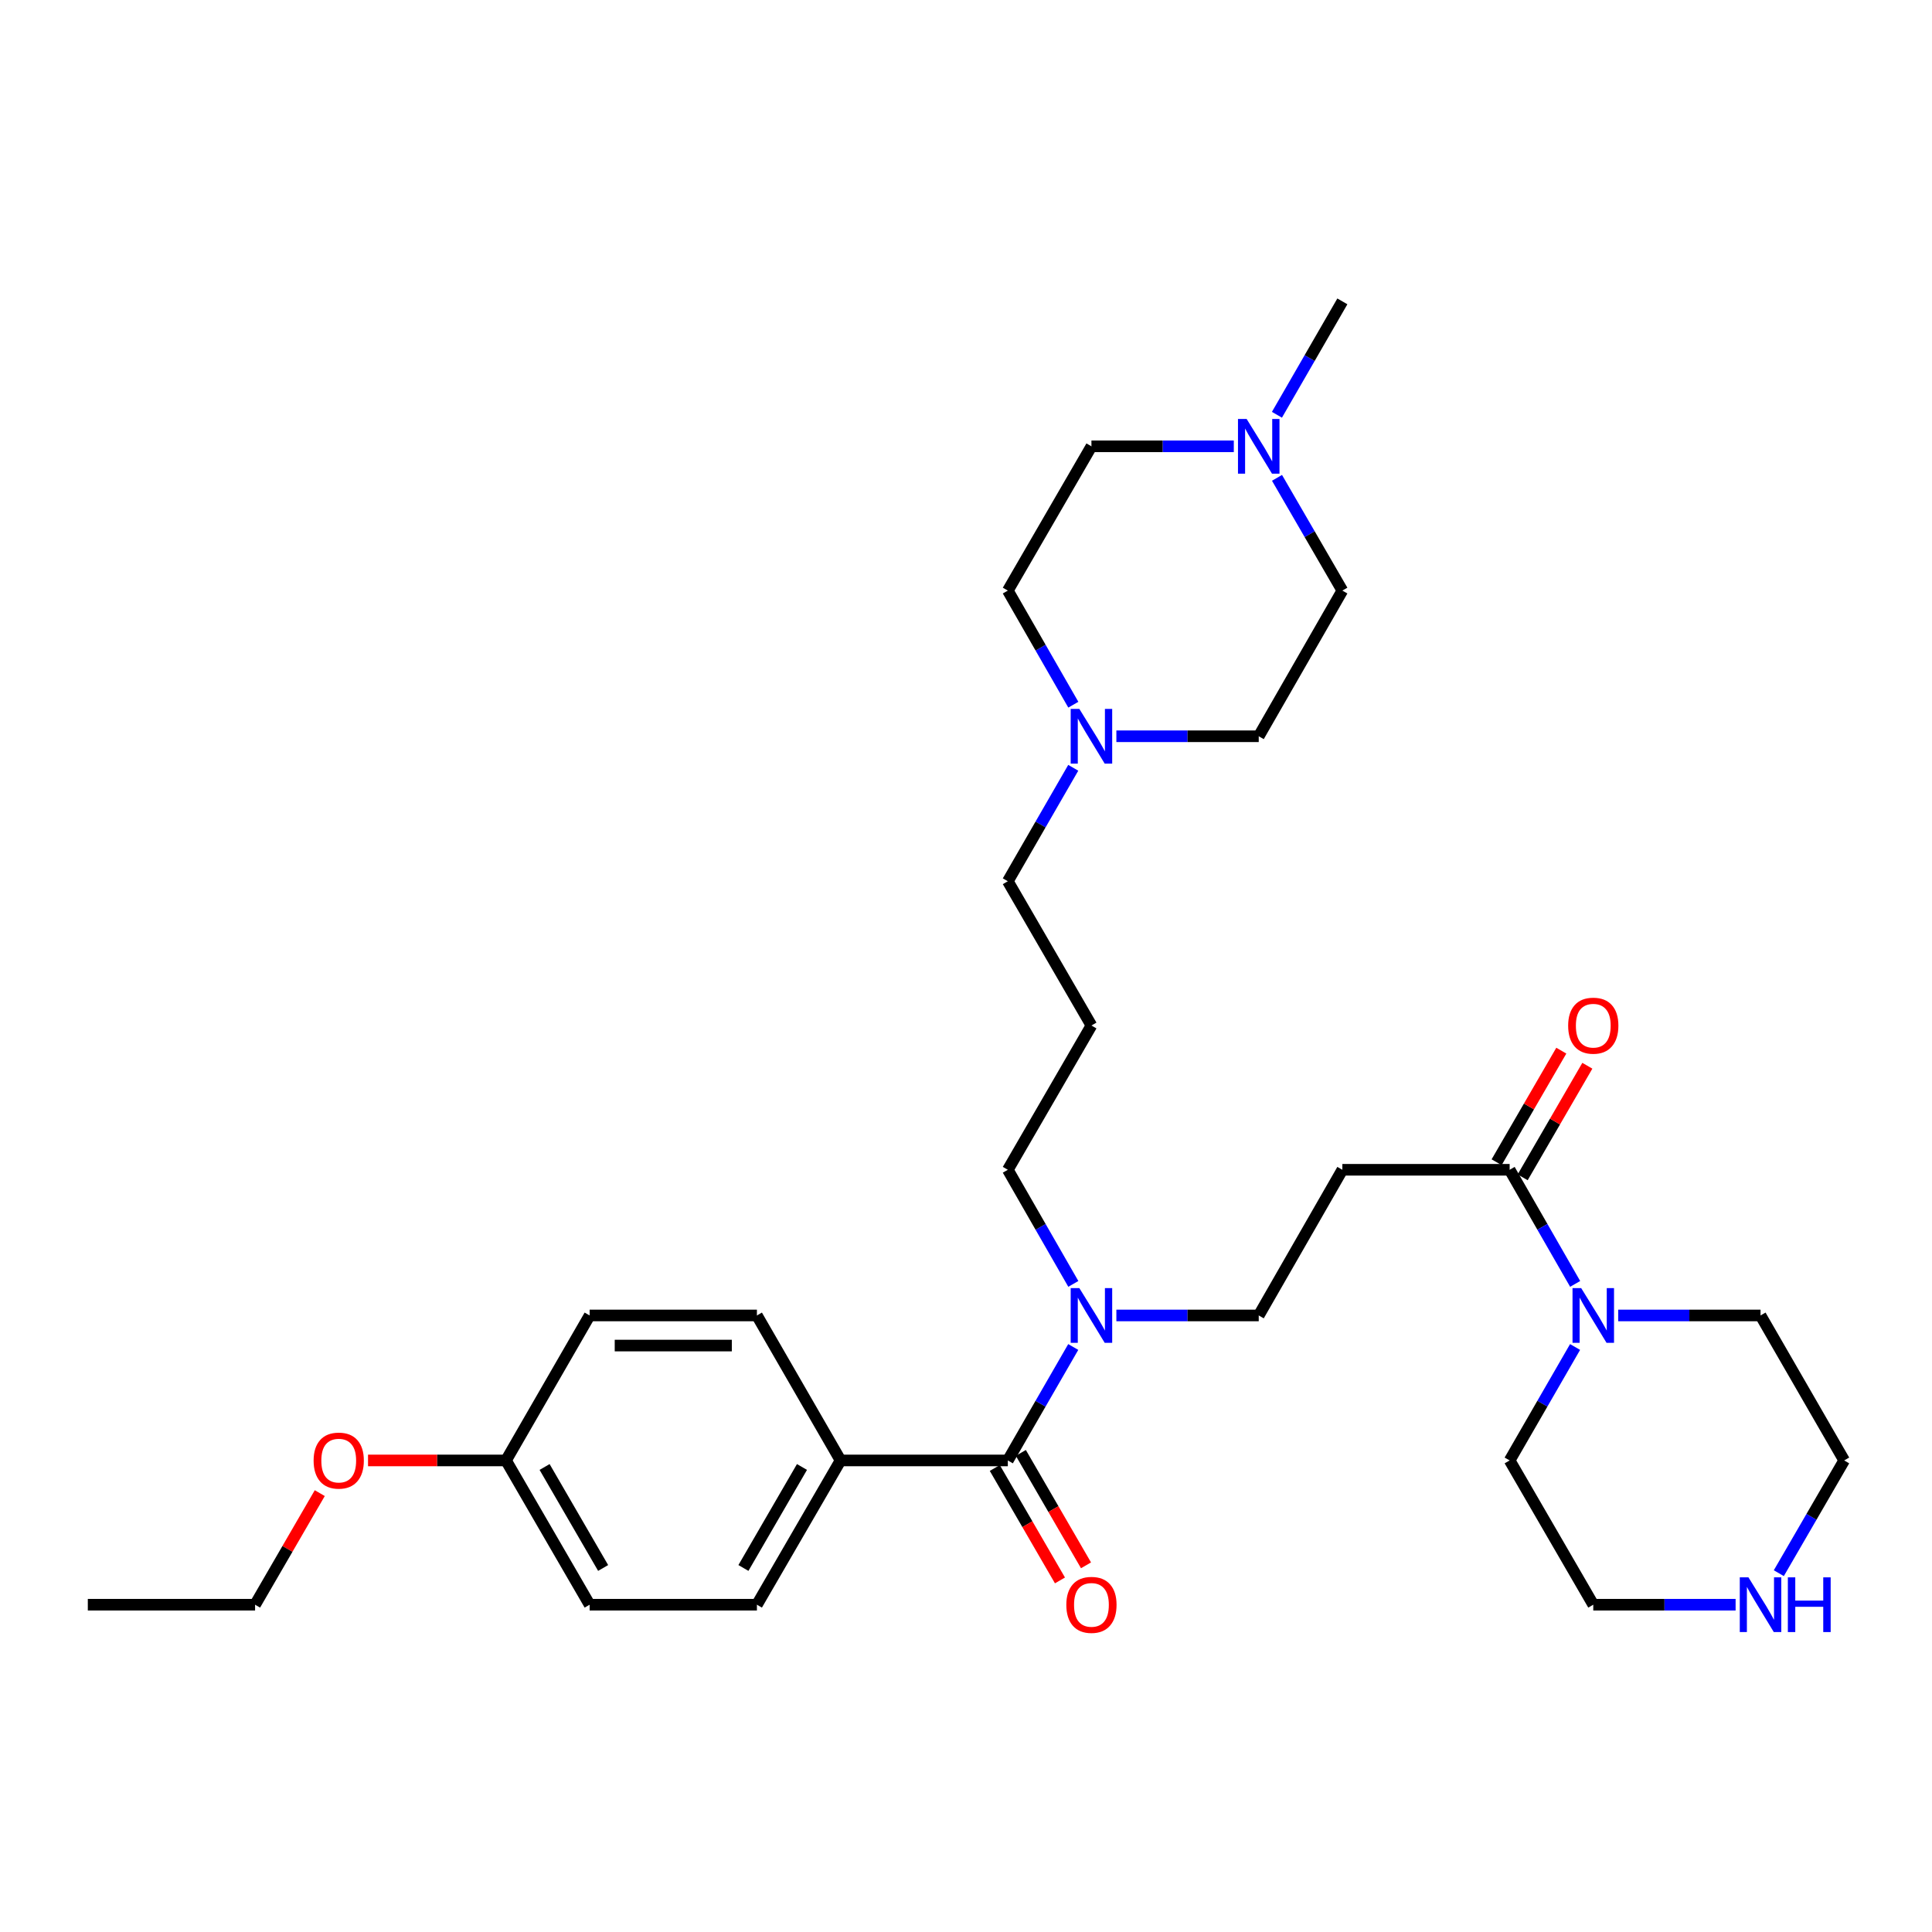 <?xml version='1.0' encoding='iso-8859-1'?>
<svg version='1.1' baseProfile='full'
              xmlns='http://www.w3.org/2000/svg'
                      xmlns:rdkit='http://www.rdkit.org/xml'
                      xmlns:xlink='http://www.w3.org/1999/xlink'
                  xml:space='preserve'
width='1000px' height='1000px' viewBox='0 0 1000 1000'>
<!-- END OF HEADER -->
<rect style='opacity:1.0;fill:#FFFFFF;stroke:none' width='1000' height='1000' x='0' y='0'> </rect>
<path class='bond-5' d='M 521.648,755.922 L 538.58,726.563' style='fill:none;fill-rule:evenodd;stroke:#000000;stroke-width:6px;stroke-linecap:butt;stroke-linejoin:miter;stroke-opacity:1' />
<path class='bond-5' d='M 538.58,726.563 L 555.511,697.203' style='fill:none;fill-rule:evenodd;stroke:#0000FF;stroke-width:6px;stroke-linecap:butt;stroke-linejoin:miter;stroke-opacity:1' />
<path class='bond-6' d='M 521.648,755.922 L 435.074,755.922' style='fill:none;fill-rule:evenodd;stroke:#000000;stroke-width:6px;stroke-linecap:butt;stroke-linejoin:miter;stroke-opacity:1' />
<path class='bond-8' d='M 514.908,759.828 L 531.772,788.926' style='fill:none;fill-rule:evenodd;stroke:#000000;stroke-width:6px;stroke-linecap:butt;stroke-linejoin:miter;stroke-opacity:1' />
<path class='bond-8' d='M 531.772,788.926 L 548.636,818.024' style='fill:none;fill-rule:evenodd;stroke:#FF0000;stroke-width:6px;stroke-linecap:butt;stroke-linejoin:miter;stroke-opacity:1' />
<path class='bond-8' d='M 528.388,752.016 L 545.252,781.113' style='fill:none;fill-rule:evenodd;stroke:#000000;stroke-width:6px;stroke-linecap:butt;stroke-linejoin:miter;stroke-opacity:1' />
<path class='bond-8' d='M 545.252,781.113 L 562.116,810.211' style='fill:none;fill-rule:evenodd;stroke:#FF0000;stroke-width:6px;stroke-linecap:butt;stroke-linejoin:miter;stroke-opacity:1' />
<path class='bond-0' d='M 781.388,605.477 L 694.805,605.477' style='fill:none;fill-rule:evenodd;stroke:#000000;stroke-width:6px;stroke-linecap:butt;stroke-linejoin:miter;stroke-opacity:1' />
<path class='bond-1' d='M 781.388,605.477 L 798.343,635.011' style='fill:none;fill-rule:evenodd;stroke:#000000;stroke-width:6px;stroke-linecap:butt;stroke-linejoin:miter;stroke-opacity:1' />
<path class='bond-1' d='M 798.343,635.011 L 815.298,664.544' style='fill:none;fill-rule:evenodd;stroke:#0000FF;stroke-width:6px;stroke-linecap:butt;stroke-linejoin:miter;stroke-opacity:1' />
<path class='bond-10' d='M 788.128,609.384 L 804.868,580.507' style='fill:none;fill-rule:evenodd;stroke:#000000;stroke-width:6px;stroke-linecap:butt;stroke-linejoin:miter;stroke-opacity:1' />
<path class='bond-10' d='M 804.868,580.507 L 821.608,551.629' style='fill:none;fill-rule:evenodd;stroke:#FF0000;stroke-width:6px;stroke-linecap:butt;stroke-linejoin:miter;stroke-opacity:1' />
<path class='bond-10' d='M 774.649,601.571 L 791.389,572.693' style='fill:none;fill-rule:evenodd;stroke:#000000;stroke-width:6px;stroke-linecap:butt;stroke-linejoin:miter;stroke-opacity:1' />
<path class='bond-10' d='M 791.389,572.693 L 808.129,543.816' style='fill:none;fill-rule:evenodd;stroke:#FF0000;stroke-width:6px;stroke-linecap:butt;stroke-linejoin:miter;stroke-opacity:1' />
<path class='bond-22' d='M 837.58,680.877 L 874.415,680.877' style='fill:none;fill-rule:evenodd;stroke:#0000FF;stroke-width:6px;stroke-linecap:butt;stroke-linejoin:miter;stroke-opacity:1' />
<path class='bond-22' d='M 874.415,680.877 L 911.25,680.877' style='fill:none;fill-rule:evenodd;stroke:#000000;stroke-width:6px;stroke-linecap:butt;stroke-linejoin:miter;stroke-opacity:1' />
<path class='bond-23' d='M 815.258,697.203 L 798.323,726.563' style='fill:none;fill-rule:evenodd;stroke:#0000FF;stroke-width:6px;stroke-linecap:butt;stroke-linejoin:miter;stroke-opacity:1' />
<path class='bond-23' d='M 798.323,726.563 L 781.388,755.922' style='fill:none;fill-rule:evenodd;stroke:#000000;stroke-width:6px;stroke-linecap:butt;stroke-linejoin:miter;stroke-opacity:1' />
<path class='bond-2' d='M 694.805,605.477 L 651.518,680.877' style='fill:none;fill-rule:evenodd;stroke:#000000;stroke-width:6px;stroke-linecap:butt;stroke-linejoin:miter;stroke-opacity:1' />
<path class='bond-3' d='M 555.511,397.413 L 538.58,426.772' style='fill:none;fill-rule:evenodd;stroke:#0000FF;stroke-width:6px;stroke-linecap:butt;stroke-linejoin:miter;stroke-opacity:1' />
<path class='bond-3' d='M 538.58,426.772 L 521.648,456.132' style='fill:none;fill-rule:evenodd;stroke:#000000;stroke-width:6px;stroke-linecap:butt;stroke-linejoin:miter;stroke-opacity:1' />
<path class='bond-15' d='M 577.831,381.087 L 614.675,381.087' style='fill:none;fill-rule:evenodd;stroke:#0000FF;stroke-width:6px;stroke-linecap:butt;stroke-linejoin:miter;stroke-opacity:1' />
<path class='bond-15' d='M 614.675,381.087 L 651.518,381.087' style='fill:none;fill-rule:evenodd;stroke:#000000;stroke-width:6px;stroke-linecap:butt;stroke-linejoin:miter;stroke-opacity:1' />
<path class='bond-16' d='M 555.551,364.754 L 538.6,335.22' style='fill:none;fill-rule:evenodd;stroke:#0000FF;stroke-width:6px;stroke-linecap:butt;stroke-linejoin:miter;stroke-opacity:1' />
<path class='bond-16' d='M 538.6,335.22 L 521.648,305.687' style='fill:none;fill-rule:evenodd;stroke:#000000;stroke-width:6px;stroke-linecap:butt;stroke-linejoin:miter;stroke-opacity:1' />
<path class='bond-4' d='M 638.613,231.015 L 601.77,231.015' style='fill:none;fill-rule:evenodd;stroke:#0000FF;stroke-width:6px;stroke-linecap:butt;stroke-linejoin:miter;stroke-opacity:1' />
<path class='bond-4' d='M 601.77,231.015 L 564.926,231.015' style='fill:none;fill-rule:evenodd;stroke:#000000;stroke-width:6px;stroke-linecap:butt;stroke-linejoin:miter;stroke-opacity:1' />
<path class='bond-26' d='M 660.937,214.689 L 677.871,185.338' style='fill:none;fill-rule:evenodd;stroke:#0000FF;stroke-width:6px;stroke-linecap:butt;stroke-linejoin:miter;stroke-opacity:1' />
<path class='bond-26' d='M 677.871,185.338 L 694.805,155.987' style='fill:none;fill-rule:evenodd;stroke:#000000;stroke-width:6px;stroke-linecap:butt;stroke-linejoin:miter;stroke-opacity:1' />
<path class='bond-32' d='M 660.977,247.332 L 677.891,276.51' style='fill:none;fill-rule:evenodd;stroke:#0000FF;stroke-width:6px;stroke-linecap:butt;stroke-linejoin:miter;stroke-opacity:1' />
<path class='bond-32' d='M 677.891,276.51 L 694.805,305.687' style='fill:none;fill-rule:evenodd;stroke:#000000;stroke-width:6px;stroke-linecap:butt;stroke-linejoin:miter;stroke-opacity:1' />
<path class='bond-7' d='M 577.831,680.877 L 614.675,680.877' style='fill:none;fill-rule:evenodd;stroke:#0000FF;stroke-width:6px;stroke-linecap:butt;stroke-linejoin:miter;stroke-opacity:1' />
<path class='bond-7' d='M 614.675,680.877 L 651.518,680.877' style='fill:none;fill-rule:evenodd;stroke:#000000;stroke-width:6px;stroke-linecap:butt;stroke-linejoin:miter;stroke-opacity:1' />
<path class='bond-24' d='M 555.551,664.544 L 538.6,635.011' style='fill:none;fill-rule:evenodd;stroke:#0000FF;stroke-width:6px;stroke-linecap:butt;stroke-linejoin:miter;stroke-opacity:1' />
<path class='bond-24' d='M 538.6,635.011 L 521.648,605.477' style='fill:none;fill-rule:evenodd;stroke:#000000;stroke-width:6px;stroke-linecap:butt;stroke-linejoin:miter;stroke-opacity:1' />
<path class='bond-11' d='M 435.074,755.922 L 391.778,830.595' style='fill:none;fill-rule:evenodd;stroke:#000000;stroke-width:6px;stroke-linecap:butt;stroke-linejoin:miter;stroke-opacity:1' />
<path class='bond-11' d='M 415.101,759.308 L 384.794,811.579' style='fill:none;fill-rule:evenodd;stroke:#000000;stroke-width:6px;stroke-linecap:butt;stroke-linejoin:miter;stroke-opacity:1' />
<path class='bond-12' d='M 435.074,755.922 L 391.778,680.877' style='fill:none;fill-rule:evenodd;stroke:#000000;stroke-width:6px;stroke-linecap:butt;stroke-linejoin:miter;stroke-opacity:1' />
<path class='bond-9' d='M 898.345,830.595 L 861.51,830.595' style='fill:none;fill-rule:evenodd;stroke:#0000FF;stroke-width:6px;stroke-linecap:butt;stroke-linejoin:miter;stroke-opacity:1' />
<path class='bond-9' d='M 861.51,830.595 L 824.675,830.595' style='fill:none;fill-rule:evenodd;stroke:#000000;stroke-width:6px;stroke-linecap:butt;stroke-linejoin:miter;stroke-opacity:1' />
<path class='bond-33' d='M 920.711,814.277 L 937.628,785.1' style='fill:none;fill-rule:evenodd;stroke:#0000FF;stroke-width:6px;stroke-linecap:butt;stroke-linejoin:miter;stroke-opacity:1' />
<path class='bond-33' d='M 937.628,785.1 L 954.545,755.922' style='fill:none;fill-rule:evenodd;stroke:#000000;stroke-width:6px;stroke-linecap:butt;stroke-linejoin:miter;stroke-opacity:1' />
<path class='bond-20' d='M 391.778,830.595 L 305.195,830.595' style='fill:none;fill-rule:evenodd;stroke:#000000;stroke-width:6px;stroke-linecap:butt;stroke-linejoin:miter;stroke-opacity:1' />
<path class='bond-19' d='M 391.778,680.877 L 305.195,680.877' style='fill:none;fill-rule:evenodd;stroke:#000000;stroke-width:6px;stroke-linecap:butt;stroke-linejoin:miter;stroke-opacity:1' />
<path class='bond-19' d='M 378.79,696.458 L 318.182,696.458' style='fill:none;fill-rule:evenodd;stroke:#000000;stroke-width:6px;stroke-linecap:butt;stroke-linejoin:miter;stroke-opacity:1' />
<path class='bond-13' d='M 694.805,305.687 L 651.518,381.087' style='fill:none;fill-rule:evenodd;stroke:#000000;stroke-width:6px;stroke-linecap:butt;stroke-linejoin:miter;stroke-opacity:1' />
<path class='bond-14' d='M 564.926,231.015 L 521.648,305.687' style='fill:none;fill-rule:evenodd;stroke:#000000;stroke-width:6px;stroke-linecap:butt;stroke-linejoin:miter;stroke-opacity:1' />
<path class='bond-17' d='M 564.926,530.805 L 521.648,605.477' style='fill:none;fill-rule:evenodd;stroke:#000000;stroke-width:6px;stroke-linecap:butt;stroke-linejoin:miter;stroke-opacity:1' />
<path class='bond-21' d='M 564.926,530.805 L 521.648,456.132' style='fill:none;fill-rule:evenodd;stroke:#000000;stroke-width:6px;stroke-linecap:butt;stroke-linejoin:miter;stroke-opacity:1' />
<path class='bond-18' d='M 261.908,755.922 L 305.195,680.877' style='fill:none;fill-rule:evenodd;stroke:#000000;stroke-width:6px;stroke-linecap:butt;stroke-linejoin:miter;stroke-opacity:1' />
<path class='bond-25' d='M 261.908,755.922 L 226.198,755.922' style='fill:none;fill-rule:evenodd;stroke:#000000;stroke-width:6px;stroke-linecap:butt;stroke-linejoin:miter;stroke-opacity:1' />
<path class='bond-25' d='M 226.198,755.922 L 190.489,755.922' style='fill:none;fill-rule:evenodd;stroke:#FF0000;stroke-width:6px;stroke-linecap:butt;stroke-linejoin:miter;stroke-opacity:1' />
<path class='bond-31' d='M 261.908,755.922 L 305.195,830.595' style='fill:none;fill-rule:evenodd;stroke:#000000;stroke-width:6px;stroke-linecap:butt;stroke-linejoin:miter;stroke-opacity:1' />
<path class='bond-31' d='M 281.88,759.309 L 312.181,811.58' style='fill:none;fill-rule:evenodd;stroke:#000000;stroke-width:6px;stroke-linecap:butt;stroke-linejoin:miter;stroke-opacity:1' />
<path class='bond-28' d='M 911.25,680.877 L 954.545,755.922' style='fill:none;fill-rule:evenodd;stroke:#000000;stroke-width:6px;stroke-linecap:butt;stroke-linejoin:miter;stroke-opacity:1' />
<path class='bond-27' d='M 781.388,755.922 L 824.675,830.595' style='fill:none;fill-rule:evenodd;stroke:#000000;stroke-width:6px;stroke-linecap:butt;stroke-linejoin:miter;stroke-opacity:1' />
<path class='bond-29' d='M 165.516,772.84 L 148.772,801.717' style='fill:none;fill-rule:evenodd;stroke:#FF0000;stroke-width:6px;stroke-linecap:butt;stroke-linejoin:miter;stroke-opacity:1' />
<path class='bond-29' d='M 148.772,801.717 L 132.029,830.595' style='fill:none;fill-rule:evenodd;stroke:#000000;stroke-width:6px;stroke-linecap:butt;stroke-linejoin:miter;stroke-opacity:1' />
<path class='bond-30' d='M 132.029,830.595 L 45.455,830.595' style='fill:none;fill-rule:evenodd;stroke:#000000;stroke-width:6px;stroke-linecap:butt;stroke-linejoin:miter;stroke-opacity:1' />
<path  class='atom-2' d='M 818.415 666.717
L 827.695 681.717
Q 828.615 683.197, 830.095 685.877
Q 831.575 688.557, 831.655 688.717
L 831.655 666.717
L 835.415 666.717
L 835.415 695.037
L 831.535 695.037
L 821.575 678.637
Q 820.415 676.717, 819.175 674.517
Q 817.975 672.317, 817.615 671.637
L 817.615 695.037
L 813.935 695.037
L 813.935 666.717
L 818.415 666.717
' fill='#0000FF'/>
<path  class='atom-4' d='M 558.666 366.927
L 567.946 381.927
Q 568.866 383.407, 570.346 386.087
Q 571.826 388.767, 571.906 388.927
L 571.906 366.927
L 575.666 366.927
L 575.666 395.247
L 571.786 395.247
L 561.826 378.847
Q 560.666 376.927, 559.426 374.727
Q 558.226 372.527, 557.866 371.847
L 557.866 395.247
L 554.186 395.247
L 554.186 366.927
L 558.666 366.927
' fill='#0000FF'/>
<path  class='atom-5' d='M 645.258 216.855
L 654.538 231.855
Q 655.458 233.335, 656.938 236.015
Q 658.418 238.695, 658.498 238.855
L 658.498 216.855
L 662.258 216.855
L 662.258 245.175
L 658.378 245.175
L 648.418 228.775
Q 647.258 226.855, 646.018 224.655
Q 644.818 222.455, 644.458 221.775
L 644.458 245.175
L 640.778 245.175
L 640.778 216.855
L 645.258 216.855
' fill='#0000FF'/>
<path  class='atom-6' d='M 558.666 666.717
L 567.946 681.717
Q 568.866 683.197, 570.346 685.877
Q 571.826 688.557, 571.906 688.717
L 571.906 666.717
L 575.666 666.717
L 575.666 695.037
L 571.786 695.037
L 561.826 678.637
Q 560.666 676.717, 559.426 674.517
Q 558.226 672.317, 557.866 671.637
L 557.866 695.037
L 554.186 695.037
L 554.186 666.717
L 558.666 666.717
' fill='#0000FF'/>
<path  class='atom-9' d='M 551.926 830.675
Q 551.926 823.875, 555.286 820.075
Q 558.646 816.275, 564.926 816.275
Q 571.206 816.275, 574.566 820.075
Q 577.926 823.875, 577.926 830.675
Q 577.926 837.555, 574.526 841.475
Q 571.126 845.355, 564.926 845.355
Q 558.686 845.355, 555.286 841.475
Q 551.926 837.595, 551.926 830.675
M 564.926 842.155
Q 569.246 842.155, 571.566 839.275
Q 573.926 836.355, 573.926 830.675
Q 573.926 825.115, 571.566 822.315
Q 569.246 819.475, 564.926 819.475
Q 560.606 819.475, 558.246 822.275
Q 555.926 825.075, 555.926 830.675
Q 555.926 836.395, 558.246 839.275
Q 560.606 842.155, 564.926 842.155
' fill='#FF0000'/>
<path  class='atom-10' d='M 904.99 816.435
L 914.27 831.435
Q 915.19 832.915, 916.67 835.595
Q 918.15 838.275, 918.23 838.435
L 918.23 816.435
L 921.99 816.435
L 921.99 844.755
L 918.11 844.755
L 908.15 828.355
Q 906.99 826.435, 905.75 824.235
Q 904.55 822.035, 904.19 821.355
L 904.19 844.755
L 900.51 844.755
L 900.51 816.435
L 904.99 816.435
' fill='#0000FF'/>
<path  class='atom-10' d='M 925.39 816.435
L 929.23 816.435
L 929.23 828.475
L 943.71 828.475
L 943.71 816.435
L 947.55 816.435
L 947.55 844.755
L 943.71 844.755
L 943.71 831.675
L 929.23 831.675
L 929.23 844.755
L 925.39 844.755
L 925.39 816.435
' fill='#0000FF'/>
<path  class='atom-11' d='M 811.675 530.885
Q 811.675 524.085, 815.035 520.285
Q 818.395 516.485, 824.675 516.485
Q 830.955 516.485, 834.315 520.285
Q 837.675 524.085, 837.675 530.885
Q 837.675 537.765, 834.275 541.685
Q 830.875 545.565, 824.675 545.565
Q 818.435 545.565, 815.035 541.685
Q 811.675 537.805, 811.675 530.885
M 824.675 542.365
Q 828.995 542.365, 831.315 539.485
Q 833.675 536.565, 833.675 530.885
Q 833.675 525.325, 831.315 522.525
Q 828.995 519.685, 824.675 519.685
Q 820.355 519.685, 817.995 522.485
Q 815.675 525.285, 815.675 530.885
Q 815.675 536.605, 817.995 539.485
Q 820.355 542.365, 824.675 542.365
' fill='#FF0000'/>
<path  class='atom-26' d='M 162.325 756.002
Q 162.325 749.202, 165.685 745.402
Q 169.045 741.602, 175.325 741.602
Q 181.605 741.602, 184.965 745.402
Q 188.325 749.202, 188.325 756.002
Q 188.325 762.882, 184.925 766.802
Q 181.525 770.682, 175.325 770.682
Q 169.085 770.682, 165.685 766.802
Q 162.325 762.922, 162.325 756.002
M 175.325 767.482
Q 179.645 767.482, 181.965 764.602
Q 184.325 761.682, 184.325 756.002
Q 184.325 750.442, 181.965 747.642
Q 179.645 744.802, 175.325 744.802
Q 171.005 744.802, 168.645 747.602
Q 166.325 750.402, 166.325 756.002
Q 166.325 761.722, 168.645 764.602
Q 171.005 767.482, 175.325 767.482
' fill='#FF0000'/>
</svg>
